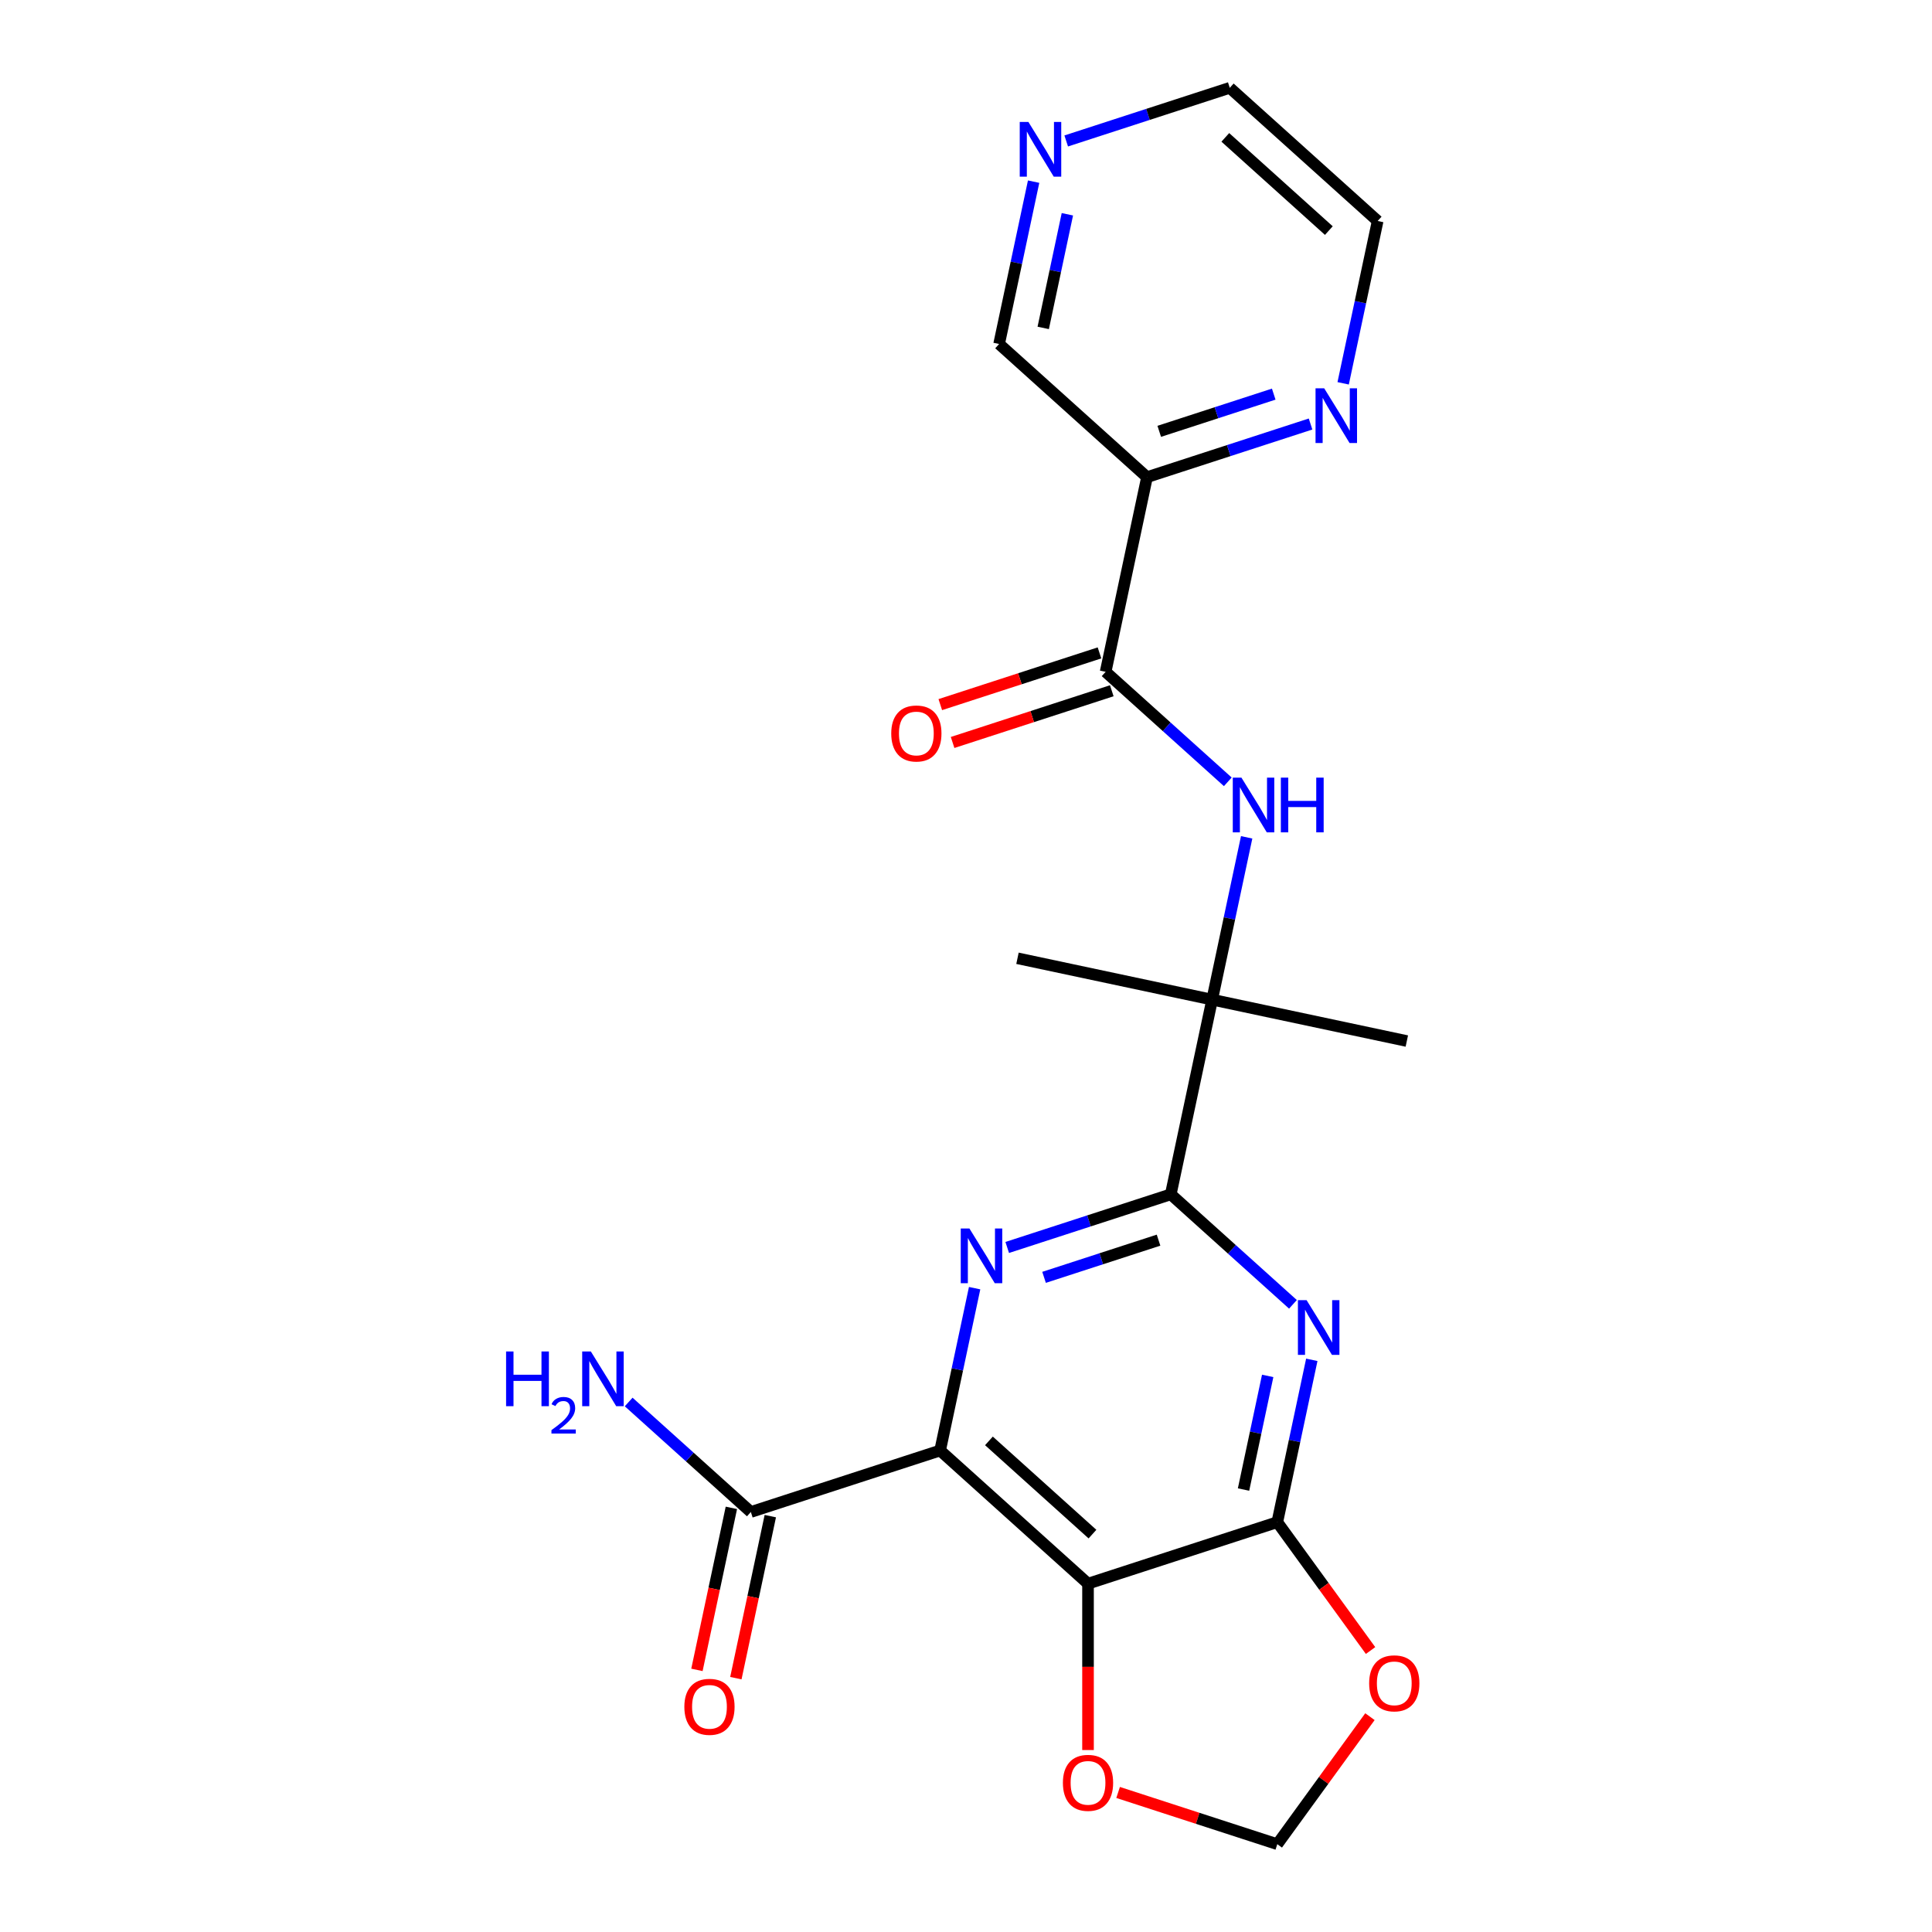 <?xml version='1.0' encoding='iso-8859-1'?>
<svg version='1.1' baseProfile='full'
              xmlns='http://www.w3.org/2000/svg'
                      xmlns:rdkit='http://www.rdkit.org/xml'
                      xmlns:xlink='http://www.w3.org/1999/xlink'
                  xml:space='preserve'
width='1000px' height='1000px' viewBox='0 0 1000 1000'>
<!-- END OF HEADER -->
<rect style='opacity:1.0;fill:#FFFFFF;stroke:none' width='1000' height='1000' x='0' y='0'> </rect>
<path class='bond-0' d='M 486.604,750.774 L 563.156,819.702' style='fill:none;fill-rule:evenodd;stroke:#000000;stroke-width:6px;stroke-linecap:butt;stroke-linejoin:miter;stroke-opacity:1' />
<path class='bond-0' d='M 511.873,745.803 L 565.459,794.053' style='fill:none;fill-rule:evenodd;stroke:#000000;stroke-width:6px;stroke-linecap:butt;stroke-linejoin:miter;stroke-opacity:1' />
<path class='bond-1' d='M 486.604,750.774 L 495.534,708.762' style='fill:none;fill-rule:evenodd;stroke:#000000;stroke-width:6px;stroke-linecap:butt;stroke-linejoin:miter;stroke-opacity:1' />
<path class='bond-1' d='M 495.534,708.762 L 504.464,666.75' style='fill:none;fill-rule:evenodd;stroke:#0000FF;stroke-width:6px;stroke-linecap:butt;stroke-linejoin:miter;stroke-opacity:1' />
<path class='bond-7' d='M 486.604,750.774 L 388.635,782.607' style='fill:none;fill-rule:evenodd;stroke:#000000;stroke-width:6px;stroke-linecap:butt;stroke-linejoin:miter;stroke-opacity:1' />
<path class='bond-4' d='M 563.156,819.702 L 661.126,787.87' style='fill:none;fill-rule:evenodd;stroke:#000000;stroke-width:6px;stroke-linecap:butt;stroke-linejoin:miter;stroke-opacity:1' />
<path class='bond-11' d='M 563.156,819.702 L 563.156,862.76' style='fill:none;fill-rule:evenodd;stroke:#000000;stroke-width:6px;stroke-linecap:butt;stroke-linejoin:miter;stroke-opacity:1' />
<path class='bond-11' d='M 563.156,862.76 L 563.156,905.818' style='fill:none;fill-rule:evenodd;stroke:#FF0000;stroke-width:6px;stroke-linecap:butt;stroke-linejoin:miter;stroke-opacity:1' />
<path class='bond-3' d='M 521.337,645.688 L 563.664,631.935' style='fill:none;fill-rule:evenodd;stroke:#0000FF;stroke-width:6px;stroke-linecap:butt;stroke-linejoin:miter;stroke-opacity:1' />
<path class='bond-3' d='M 563.664,631.935 L 605.991,618.182' style='fill:none;fill-rule:evenodd;stroke:#000000;stroke-width:6px;stroke-linecap:butt;stroke-linejoin:miter;stroke-opacity:1' />
<path class='bond-3' d='M 540.401,661.156 L 570.03,651.529' style='fill:none;fill-rule:evenodd;stroke:#0000FF;stroke-width:6px;stroke-linecap:butt;stroke-linejoin:miter;stroke-opacity:1' />
<path class='bond-3' d='M 570.03,651.529 L 599.659,641.902' style='fill:none;fill-rule:evenodd;stroke:#000000;stroke-width:6px;stroke-linecap:butt;stroke-linejoin:miter;stroke-opacity:1' />
<path class='bond-2' d='M 669.228,675.121 L 637.609,646.652' style='fill:none;fill-rule:evenodd;stroke:#0000FF;stroke-width:6px;stroke-linecap:butt;stroke-linejoin:miter;stroke-opacity:1' />
<path class='bond-2' d='M 637.609,646.652 L 605.991,618.182' style='fill:none;fill-rule:evenodd;stroke:#000000;stroke-width:6px;stroke-linecap:butt;stroke-linejoin:miter;stroke-opacity:1' />
<path class='bond-23' d='M 678.986,703.845 L 670.056,745.858' style='fill:none;fill-rule:evenodd;stroke:#0000FF;stroke-width:6px;stroke-linecap:butt;stroke-linejoin:miter;stroke-opacity:1' />
<path class='bond-23' d='M 670.056,745.858 L 661.126,787.87' style='fill:none;fill-rule:evenodd;stroke:#000000;stroke-width:6px;stroke-linecap:butt;stroke-linejoin:miter;stroke-opacity:1' />
<path class='bond-23' d='M 656.155,712.166 L 649.904,741.574' style='fill:none;fill-rule:evenodd;stroke:#0000FF;stroke-width:6px;stroke-linecap:butt;stroke-linejoin:miter;stroke-opacity:1' />
<path class='bond-23' d='M 649.904,741.574 L 643.653,770.983' style='fill:none;fill-rule:evenodd;stroke:#000000;stroke-width:6px;stroke-linecap:butt;stroke-linejoin:miter;stroke-opacity:1' />
<path class='bond-8' d='M 605.991,618.182 L 627.408,517.422' style='fill:none;fill-rule:evenodd;stroke:#000000;stroke-width:6px;stroke-linecap:butt;stroke-linejoin:miter;stroke-opacity:1' />
<path class='bond-10' d='M 661.126,787.87 L 685.262,821.091' style='fill:none;fill-rule:evenodd;stroke:#000000;stroke-width:6px;stroke-linecap:butt;stroke-linejoin:miter;stroke-opacity:1' />
<path class='bond-10' d='M 685.262,821.091 L 709.399,854.313' style='fill:none;fill-rule:evenodd;stroke:#FF0000;stroke-width:6px;stroke-linecap:butt;stroke-linejoin:miter;stroke-opacity:1' />
<path class='bond-5' d='M 572.273,347.735 L 603.892,376.204' style='fill:none;fill-rule:evenodd;stroke:#000000;stroke-width:6px;stroke-linecap:butt;stroke-linejoin:miter;stroke-opacity:1' />
<path class='bond-5' d='M 603.892,376.204 L 635.51,404.673' style='fill:none;fill-rule:evenodd;stroke:#0000FF;stroke-width:6px;stroke-linecap:butt;stroke-linejoin:miter;stroke-opacity:1' />
<path class='bond-9' d='M 572.273,347.735 L 593.69,246.975' style='fill:none;fill-rule:evenodd;stroke:#000000;stroke-width:6px;stroke-linecap:butt;stroke-linejoin:miter;stroke-opacity:1' />
<path class='bond-14' d='M 569.09,337.938 L 527.893,351.323' style='fill:none;fill-rule:evenodd;stroke:#000000;stroke-width:6px;stroke-linecap:butt;stroke-linejoin:miter;stroke-opacity:1' />
<path class='bond-14' d='M 527.893,351.323 L 486.696,364.709' style='fill:none;fill-rule:evenodd;stroke:#FF0000;stroke-width:6px;stroke-linecap:butt;stroke-linejoin:miter;stroke-opacity:1' />
<path class='bond-14' d='M 575.456,357.531 L 534.259,370.917' style='fill:none;fill-rule:evenodd;stroke:#000000;stroke-width:6px;stroke-linecap:butt;stroke-linejoin:miter;stroke-opacity:1' />
<path class='bond-14' d='M 534.259,370.917 L 493.062,384.303' style='fill:none;fill-rule:evenodd;stroke:#FF0000;stroke-width:6px;stroke-linecap:butt;stroke-linejoin:miter;stroke-opacity:1' />
<path class='bond-6' d='M 645.268,433.398 L 636.338,475.41' style='fill:none;fill-rule:evenodd;stroke:#0000FF;stroke-width:6px;stroke-linecap:butt;stroke-linejoin:miter;stroke-opacity:1' />
<path class='bond-6' d='M 636.338,475.41 L 627.408,517.422' style='fill:none;fill-rule:evenodd;stroke:#000000;stroke-width:6px;stroke-linecap:butt;stroke-linejoin:miter;stroke-opacity:1' />
<path class='bond-15' d='M 378.559,780.465 L 369.646,822.397' style='fill:none;fill-rule:evenodd;stroke:#000000;stroke-width:6px;stroke-linecap:butt;stroke-linejoin:miter;stroke-opacity:1' />
<path class='bond-15' d='M 369.646,822.397 L 360.733,864.33' style='fill:none;fill-rule:evenodd;stroke:#FF0000;stroke-width:6px;stroke-linecap:butt;stroke-linejoin:miter;stroke-opacity:1' />
<path class='bond-15' d='M 398.711,784.748 L 389.798,826.681' style='fill:none;fill-rule:evenodd;stroke:#000000;stroke-width:6px;stroke-linecap:butt;stroke-linejoin:miter;stroke-opacity:1' />
<path class='bond-15' d='M 389.798,826.681 L 380.885,868.613' style='fill:none;fill-rule:evenodd;stroke:#FF0000;stroke-width:6px;stroke-linecap:butt;stroke-linejoin:miter;stroke-opacity:1' />
<path class='bond-17' d='M 388.635,782.607 L 357.017,754.137' style='fill:none;fill-rule:evenodd;stroke:#000000;stroke-width:6px;stroke-linecap:butt;stroke-linejoin:miter;stroke-opacity:1' />
<path class='bond-17' d='M 357.017,754.137 L 325.398,725.668' style='fill:none;fill-rule:evenodd;stroke:#0000FF;stroke-width:6px;stroke-linecap:butt;stroke-linejoin:miter;stroke-opacity:1' />
<path class='bond-19' d='M 627.408,517.422 L 526.648,496.005' style='fill:none;fill-rule:evenodd;stroke:#000000;stroke-width:6px;stroke-linecap:butt;stroke-linejoin:miter;stroke-opacity:1' />
<path class='bond-20' d='M 627.408,517.422 L 728.168,538.84' style='fill:none;fill-rule:evenodd;stroke:#000000;stroke-width:6px;stroke-linecap:butt;stroke-linejoin:miter;stroke-opacity:1' />
<path class='bond-12' d='M 593.69,246.975 L 636.017,233.222' style='fill:none;fill-rule:evenodd;stroke:#000000;stroke-width:6px;stroke-linecap:butt;stroke-linejoin:miter;stroke-opacity:1' />
<path class='bond-12' d='M 636.017,233.222 L 678.344,219.469' style='fill:none;fill-rule:evenodd;stroke:#0000FF;stroke-width:6px;stroke-linecap:butt;stroke-linejoin:miter;stroke-opacity:1' />
<path class='bond-12' d='M 600.022,223.255 L 629.651,213.628' style='fill:none;fill-rule:evenodd;stroke:#000000;stroke-width:6px;stroke-linecap:butt;stroke-linejoin:miter;stroke-opacity:1' />
<path class='bond-12' d='M 629.651,213.628 L 659.28,204.001' style='fill:none;fill-rule:evenodd;stroke:#0000FF;stroke-width:6px;stroke-linecap:butt;stroke-linejoin:miter;stroke-opacity:1' />
<path class='bond-18' d='M 593.69,246.975 L 517.138,178.047' style='fill:none;fill-rule:evenodd;stroke:#000000;stroke-width:6px;stroke-linecap:butt;stroke-linejoin:miter;stroke-opacity:1' />
<path class='bond-24' d='M 709.079,888.543 L 685.103,921.544' style='fill:none;fill-rule:evenodd;stroke:#FF0000;stroke-width:6px;stroke-linecap:butt;stroke-linejoin:miter;stroke-opacity:1' />
<path class='bond-24' d='M 685.103,921.544 L 661.126,954.545' style='fill:none;fill-rule:evenodd;stroke:#000000;stroke-width:6px;stroke-linecap:butt;stroke-linejoin:miter;stroke-opacity:1' />
<path class='bond-13' d='M 578.732,927.774 L 619.929,941.16' style='fill:none;fill-rule:evenodd;stroke:#FF0000;stroke-width:6px;stroke-linecap:butt;stroke-linejoin:miter;stroke-opacity:1' />
<path class='bond-13' d='M 619.929,941.16 L 661.126,954.545' style='fill:none;fill-rule:evenodd;stroke:#000000;stroke-width:6px;stroke-linecap:butt;stroke-linejoin:miter;stroke-opacity:1' />
<path class='bond-21' d='M 695.217,198.407 L 704.147,156.395' style='fill:none;fill-rule:evenodd;stroke:#0000FF;stroke-width:6px;stroke-linecap:butt;stroke-linejoin:miter;stroke-opacity:1' />
<path class='bond-21' d='M 704.147,156.395 L 713.077,114.382' style='fill:none;fill-rule:evenodd;stroke:#000000;stroke-width:6px;stroke-linecap:butt;stroke-linejoin:miter;stroke-opacity:1' />
<path class='bond-16' d='M 534.998,94.022 L 526.068,136.034' style='fill:none;fill-rule:evenodd;stroke:#0000FF;stroke-width:6px;stroke-linecap:butt;stroke-linejoin:miter;stroke-opacity:1' />
<path class='bond-16' d='M 526.068,136.034 L 517.138,178.047' style='fill:none;fill-rule:evenodd;stroke:#000000;stroke-width:6px;stroke-linecap:butt;stroke-linejoin:miter;stroke-opacity:1' />
<path class='bond-16' d='M 552.471,110.909 L 546.22,140.318' style='fill:none;fill-rule:evenodd;stroke:#0000FF;stroke-width:6px;stroke-linecap:butt;stroke-linejoin:miter;stroke-opacity:1' />
<path class='bond-16' d='M 546.22,140.318 L 539.969,169.726' style='fill:none;fill-rule:evenodd;stroke:#000000;stroke-width:6px;stroke-linecap:butt;stroke-linejoin:miter;stroke-opacity:1' />
<path class='bond-22' d='M 551.871,72.96 L 594.198,59.207' style='fill:none;fill-rule:evenodd;stroke:#0000FF;stroke-width:6px;stroke-linecap:butt;stroke-linejoin:miter;stroke-opacity:1' />
<path class='bond-22' d='M 594.198,59.207 L 636.525,45.455' style='fill:none;fill-rule:evenodd;stroke:#000000;stroke-width:6px;stroke-linecap:butt;stroke-linejoin:miter;stroke-opacity:1' />
<path class='bond-25' d='M 713.077,114.382 L 636.525,45.455' style='fill:none;fill-rule:evenodd;stroke:#000000;stroke-width:6px;stroke-linecap:butt;stroke-linejoin:miter;stroke-opacity:1' />
<path class='bond-25' d='M 687.808,119.354 L 634.222,71.104' style='fill:none;fill-rule:evenodd;stroke:#000000;stroke-width:6px;stroke-linecap:butt;stroke-linejoin:miter;stroke-opacity:1' />
<path  class='atom-2' d='M 501.762 635.854
L 511.042 650.854
Q 511.962 652.334, 513.442 655.014
Q 514.922 657.694, 515.002 657.854
L 515.002 635.854
L 518.762 635.854
L 518.762 664.174
L 514.882 664.174
L 504.922 647.774
Q 503.762 645.854, 502.522 643.654
Q 501.322 641.454, 500.962 640.774
L 500.962 664.174
L 497.282 664.174
L 497.282 635.854
L 501.762 635.854
' fill='#0000FF'/>
<path  class='atom-3' d='M 676.283 672.95
L 685.563 687.95
Q 686.483 689.43, 687.963 692.11
Q 689.443 694.79, 689.523 694.95
L 689.523 672.95
L 693.283 672.95
L 693.283 701.27
L 689.403 701.27
L 679.443 684.87
Q 678.283 682.95, 677.043 680.75
Q 675.843 678.55, 675.483 677.87
L 675.483 701.27
L 671.803 701.27
L 671.803 672.95
L 676.283 672.95
' fill='#0000FF'/>
<path  class='atom-7' d='M 642.565 402.502
L 651.845 417.502
Q 652.765 418.982, 654.245 421.662
Q 655.725 424.342, 655.805 424.502
L 655.805 402.502
L 659.565 402.502
L 659.565 430.822
L 655.685 430.822
L 645.725 414.422
Q 644.565 412.502, 643.325 410.302
Q 642.125 408.102, 641.765 407.422
L 641.765 430.822
L 638.085 430.822
L 638.085 402.502
L 642.565 402.502
' fill='#0000FF'/>
<path  class='atom-7' d='M 662.965 402.502
L 666.805 402.502
L 666.805 414.542
L 681.285 414.542
L 681.285 402.502
L 685.125 402.502
L 685.125 430.822
L 681.285 430.822
L 681.285 417.742
L 666.805 417.742
L 666.805 430.822
L 662.965 430.822
L 662.965 402.502
' fill='#0000FF'/>
<path  class='atom-11' d='M 708.674 871.288
Q 708.674 864.488, 712.034 860.688
Q 715.394 856.888, 721.674 856.888
Q 727.954 856.888, 731.314 860.688
Q 734.674 864.488, 734.674 871.288
Q 734.674 878.168, 731.274 882.088
Q 727.874 885.968, 721.674 885.968
Q 715.434 885.968, 712.034 882.088
Q 708.674 878.208, 708.674 871.288
M 721.674 882.768
Q 725.994 882.768, 728.314 879.888
Q 730.674 876.968, 730.674 871.288
Q 730.674 865.728, 728.314 862.928
Q 725.994 860.088, 721.674 860.088
Q 717.354 860.088, 714.994 862.888
Q 712.674 865.688, 712.674 871.288
Q 712.674 877.008, 714.994 879.888
Q 717.354 882.768, 721.674 882.768
' fill='#FF0000'/>
<path  class='atom-12' d='M 550.156 922.793
Q 550.156 915.993, 553.516 912.193
Q 556.876 908.393, 563.156 908.393
Q 569.436 908.393, 572.796 912.193
Q 576.156 915.993, 576.156 922.793
Q 576.156 929.673, 572.756 933.593
Q 569.356 937.473, 563.156 937.473
Q 556.916 937.473, 553.516 933.593
Q 550.156 929.713, 550.156 922.793
M 563.156 934.273
Q 567.476 934.273, 569.796 931.393
Q 572.156 928.473, 572.156 922.793
Q 572.156 917.233, 569.796 914.433
Q 567.476 911.593, 563.156 911.593
Q 558.836 911.593, 556.476 914.393
Q 554.156 917.193, 554.156 922.793
Q 554.156 928.513, 556.476 931.393
Q 558.836 934.273, 563.156 934.273
' fill='#FF0000'/>
<path  class='atom-13' d='M 685.4 200.982
L 694.68 215.982
Q 695.6 217.462, 697.08 220.142
Q 698.56 222.822, 698.64 222.982
L 698.64 200.982
L 702.4 200.982
L 702.4 229.302
L 698.52 229.302
L 688.56 212.902
Q 687.4 210.982, 686.16 208.782
Q 684.96 206.582, 684.6 205.902
L 684.6 229.302
L 680.92 229.302
L 680.92 200.982
L 685.4 200.982
' fill='#0000FF'/>
<path  class='atom-15' d='M 461.304 379.647
Q 461.304 372.847, 464.664 369.047
Q 468.024 365.247, 474.304 365.247
Q 480.584 365.247, 483.944 369.047
Q 487.304 372.847, 487.304 379.647
Q 487.304 386.527, 483.904 390.447
Q 480.504 394.327, 474.304 394.327
Q 468.064 394.327, 464.664 390.447
Q 461.304 386.567, 461.304 379.647
M 474.304 391.127
Q 478.624 391.127, 480.944 388.247
Q 483.304 385.327, 483.304 379.647
Q 483.304 374.087, 480.944 371.287
Q 478.624 368.447, 474.304 368.447
Q 469.984 368.447, 467.624 371.247
Q 465.304 374.047, 465.304 379.647
Q 465.304 385.367, 467.624 388.247
Q 469.984 391.127, 474.304 391.127
' fill='#FF0000'/>
<path  class='atom-16' d='M 354.218 883.447
Q 354.218 876.647, 357.578 872.847
Q 360.938 869.047, 367.218 869.047
Q 373.498 869.047, 376.858 872.847
Q 380.218 876.647, 380.218 883.447
Q 380.218 890.327, 376.818 894.247
Q 373.418 898.127, 367.218 898.127
Q 360.978 898.127, 357.578 894.247
Q 354.218 890.367, 354.218 883.447
M 367.218 894.927
Q 371.538 894.927, 373.858 892.047
Q 376.218 889.127, 376.218 883.447
Q 376.218 877.887, 373.858 875.087
Q 371.538 872.247, 367.218 872.247
Q 362.898 872.247, 360.538 875.047
Q 358.218 877.847, 358.218 883.447
Q 358.218 889.167, 360.538 892.047
Q 362.898 894.927, 367.218 894.927
' fill='#FF0000'/>
<path  class='atom-17' d='M 532.295 63.127
L 541.575 78.127
Q 542.495 79.607, 543.975 82.287
Q 545.455 84.967, 545.535 85.127
L 545.535 63.127
L 549.295 63.127
L 549.295 91.447
L 545.415 91.447
L 535.455 75.047
Q 534.295 73.127, 533.055 70.927
Q 531.855 68.727, 531.495 68.047
L 531.495 91.447
L 527.815 91.447
L 527.815 63.127
L 532.295 63.127
' fill='#0000FF'/>
<path  class='atom-18' d='M 261.95 699.519
L 265.79 699.519
L 265.79 711.559
L 280.27 711.559
L 280.27 699.519
L 284.11 699.519
L 284.11 727.839
L 280.27 727.839
L 280.27 714.759
L 265.79 714.759
L 265.79 727.839
L 261.95 727.839
L 261.95 699.519
' fill='#0000FF'/>
<path  class='atom-18' d='M 285.483 726.845
Q 286.169 725.076, 287.806 724.1
Q 289.443 723.096, 291.713 723.096
Q 294.538 723.096, 296.122 724.628
Q 297.706 726.159, 297.706 728.878
Q 297.706 731.65, 295.647 734.237
Q 293.614 736.824, 289.39 739.887
L 298.023 739.887
L 298.023 741.999
L 285.43 741.999
L 285.43 740.23
Q 288.915 737.748, 290.974 735.9
Q 293.06 734.052, 294.063 732.389
Q 295.066 730.726, 295.066 729.01
Q 295.066 727.215, 294.169 726.212
Q 293.271 725.208, 291.713 725.208
Q 290.209 725.208, 289.205 725.816
Q 288.202 726.423, 287.489 727.769
L 285.483 726.845
' fill='#0000FF'/>
<path  class='atom-18' d='M 305.823 699.519
L 315.103 714.519
Q 316.023 715.999, 317.503 718.679
Q 318.983 721.359, 319.063 721.519
L 319.063 699.519
L 322.823 699.519
L 322.823 727.839
L 318.943 727.839
L 308.983 711.439
Q 307.823 709.519, 306.583 707.319
Q 305.383 705.119, 305.023 704.439
L 305.023 727.839
L 301.343 727.839
L 301.343 699.519
L 305.823 699.519
' fill='#0000FF'/>
</svg>
